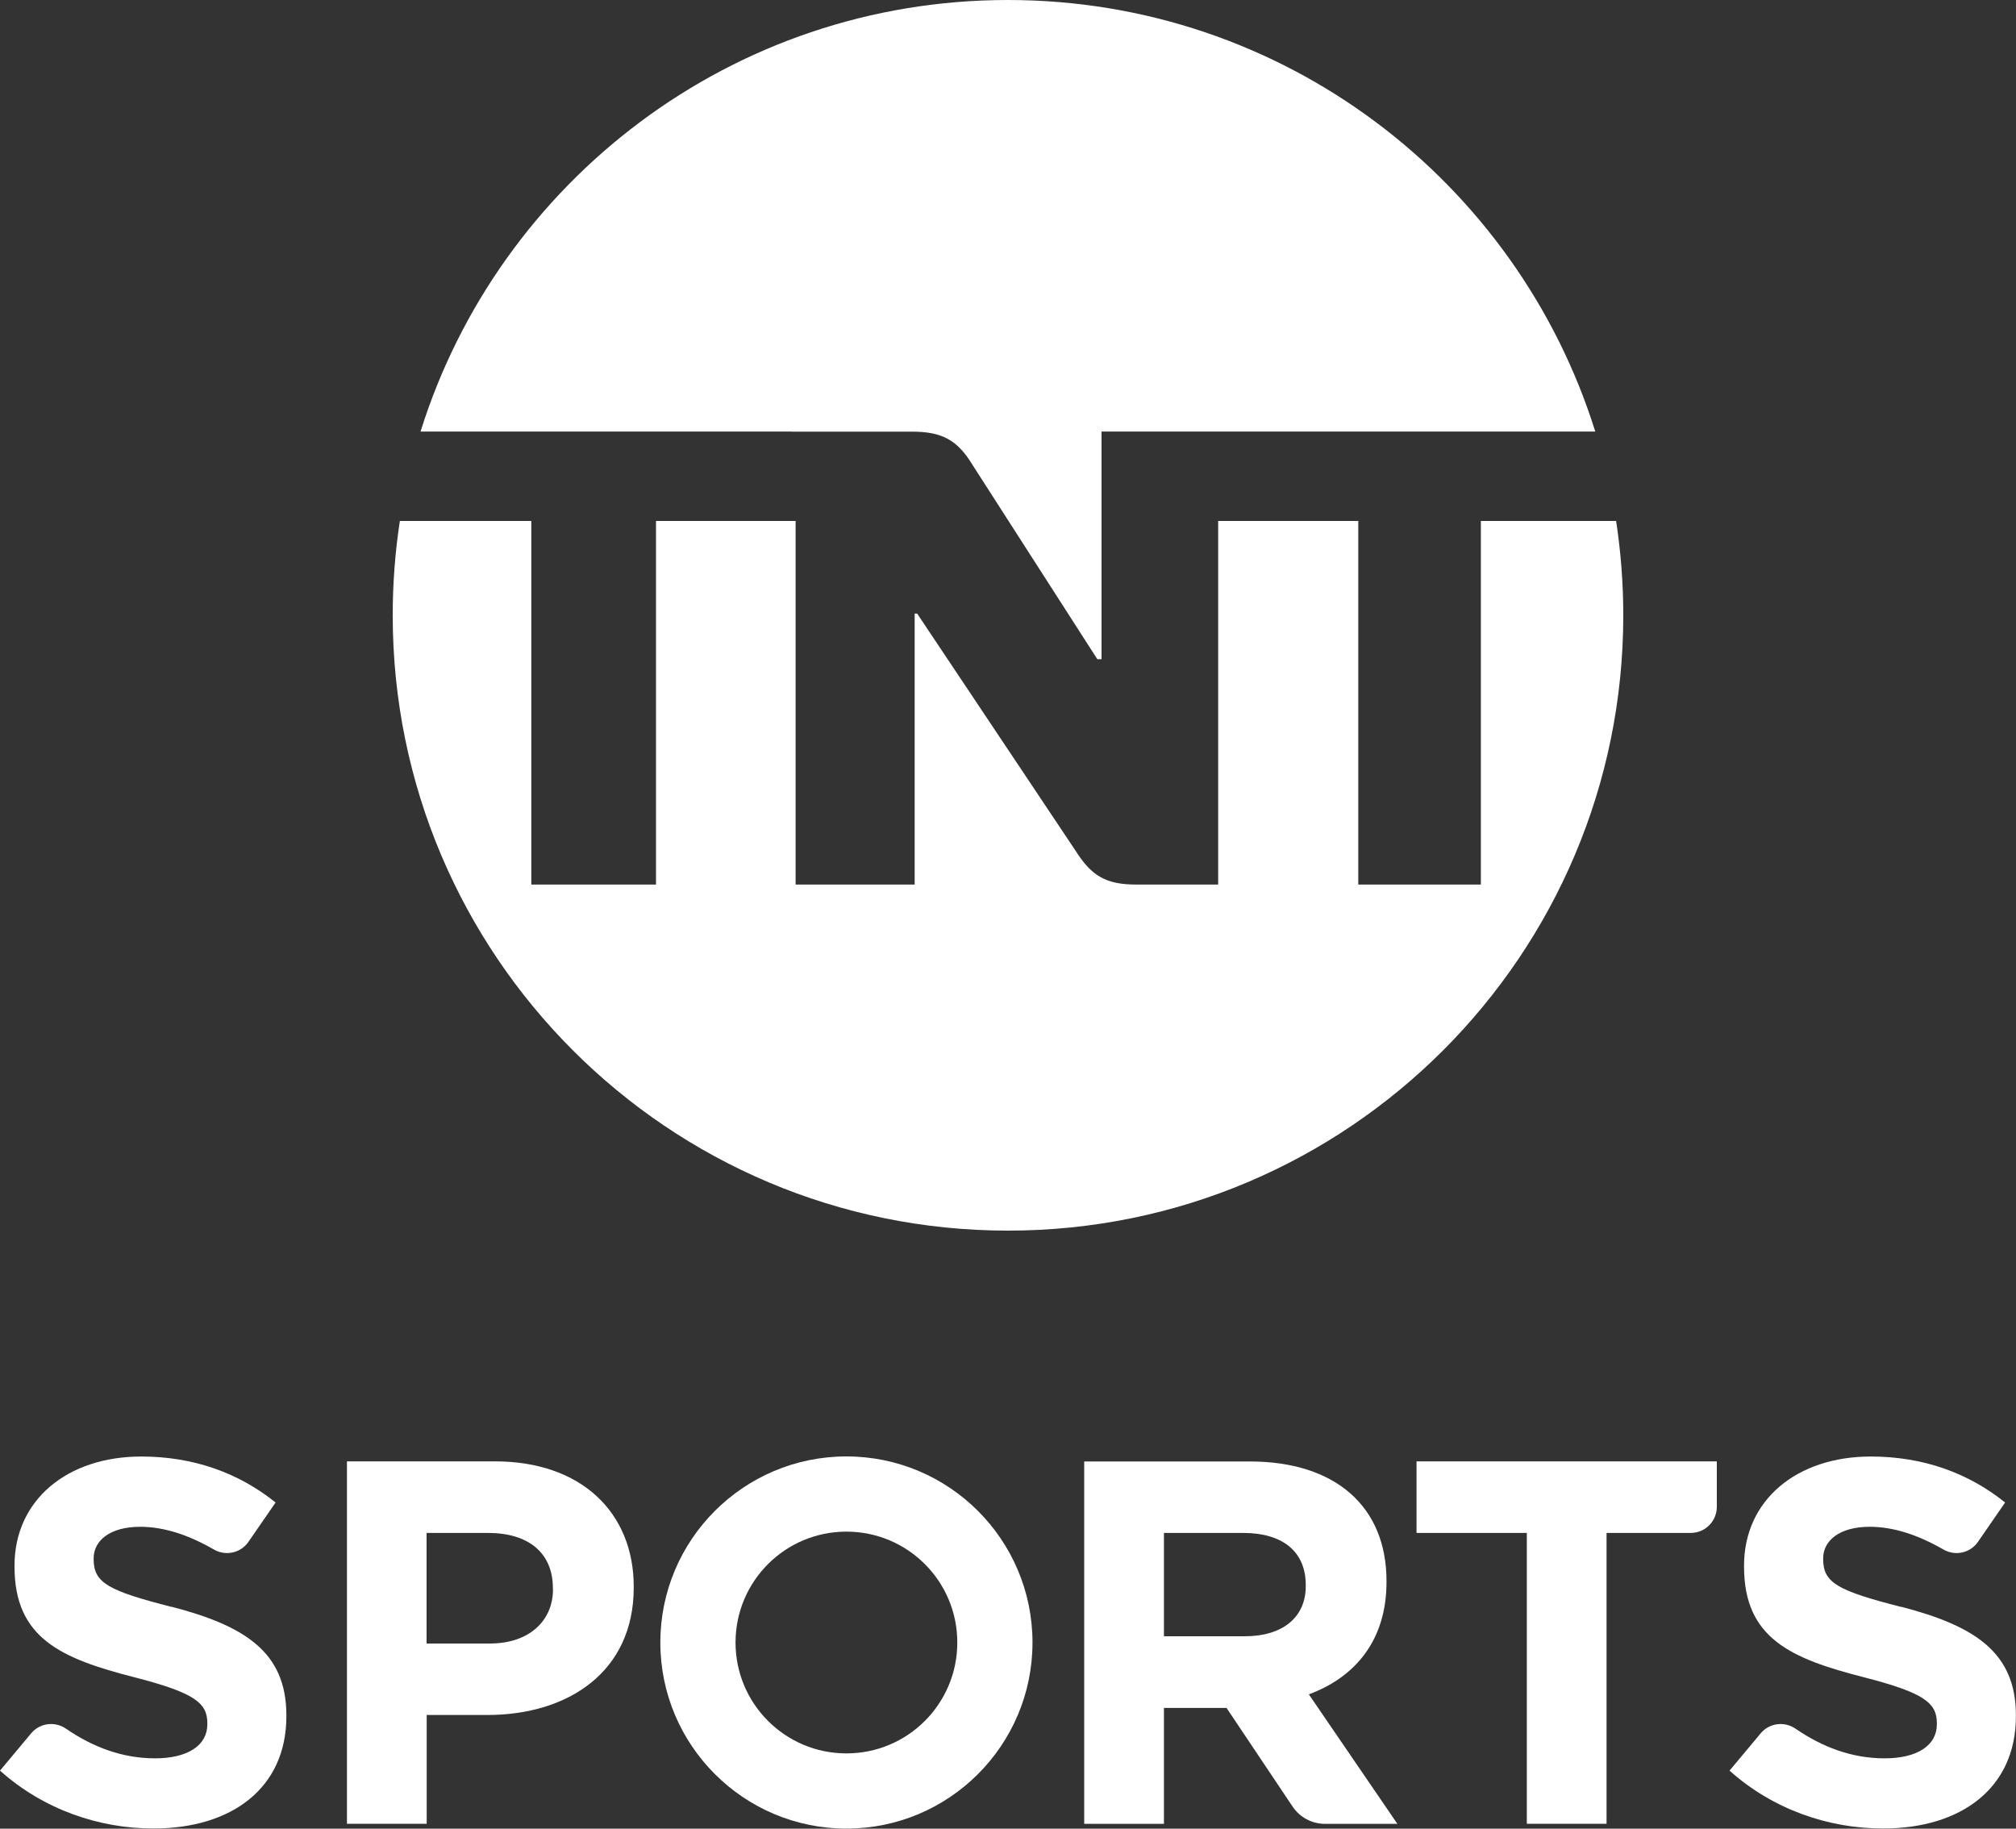<?xml version="1.0" encoding="utf-8" ?>
<!DOCTYPE svg PUBLIC "-//W3C//DTD SVG 1.1//EN" "http://www.w3.org/Graphics/SVG/1.1/DTD/svg11.dtd">
<svg xmlns="http://www.w3.org/2000/svg" id="Layer_2" data-name="Layer 2" viewBox="0 0 200 181.41"><rect x="0" y="0" width="200" height="181.41" fill="#333333" stroke="none"/><defs><style>.cls-1 { fill: #fff; stroke-width: 0px; }</style></defs><g id="Logo"><g><g><path class="cls-1" d="m49.11,144.97h-14.69v35.95h7.91v-10.79h6.01c8.06,0,14.53-4.31,14.53-12.63v-.1c0-7.34-5.19-12.43-13.76-12.43Zm5.75,12.69c0,3.08-2.31,5.38-6.27,5.38h-6.27v-10.97h6.11c3.95,0,6.42,1.94,6.42,5.48v.1Z"/><path class="cls-1" d="m129.85,168.08c4.57-1.69,7.7-5.34,7.7-11.14v-.1c0-7.4-5.08-11.86-13.56-11.86h-16.43v35.95h7.91v-11.5h6.21l6.55,9.78c.72,1.08,1.93,1.72,3.23,1.72h7.17l-8.78-12.84Zm-.31-10.73c0,3.03-2.21,4.97-6.06,4.97h-8.01v-10.25h7.86c3.85,0,6.21,1.79,6.21,5.18v.1Z"/><path class="cls-1" d="m140.53,144.97v7.1h10.94v28.85h7.91v-28.85h8.35c1.43,0,2.59-1.16,2.59-2.59v-4.51h-29.79Z"/><path class="cls-1" d="m188.61,159.41c-6.21-1.59-7.74-2.36-7.74-4.72v-.1c0-1.74,1.59-3.13,4.62-3.13,2.39,0,4.84.83,7.32,2.26,1.17.67,2.66.34,3.42-.77l2.69-3.9c-3.64-2.92-8.1-4.56-13.33-4.56-7.33,0-12.57,4.31-12.57,10.82v.1c0,7.13,4.67,9.13,11.9,10.98,6,1.54,7.23,2.56,7.23,4.56v.1c0,2.1-1.95,3.38-5.18,3.38s-6.16-1.1-8.84-2.94c-1.11-.76-2.6-.57-3.46.46l-3.09,3.7c4.31,3.85,9.8,5.74,15.23,5.74,7.74,0,13.18-4,13.18-11.13v-.1c0-6.26-4.1-8.87-11.39-10.77Z"/><path class="cls-1" d="m17.03,159.41c-6.21-1.59-7.74-2.36-7.74-4.72v-.1c0-1.74,1.59-3.13,4.62-3.13,2.39,0,4.84.83,7.32,2.26,1.17.67,2.66.34,3.42-.77l2.69-3.9c-3.64-2.92-8.1-4.56-13.33-4.56-7.33,0-12.57,4.31-12.57,10.82v.1c0,7.13,4.67,9.13,11.9,10.98,6,1.54,7.23,2.56,7.23,4.56v.1c0,2.1-1.95,3.38-5.18,3.38s-6.16-1.1-8.84-2.94c-1.11-.76-2.6-.57-3.46.46l-3.09,3.7c4.31,3.85,9.8,5.74,15.23,5.74,7.74,0,13.18-4,13.18-11.13v-.1c0-6.26-4.1-8.87-11.39-10.77Z"/><path class="cls-1" d="m83.97,144.48c-10.2,0-18.46,8.27-18.46,18.46s8.27,18.46,18.46,18.46,18.46-8.27,18.46-18.46-8.27-18.46-18.46-18.46Zm0,29.46c-6.07,0-11-4.92-11-11s4.92-11,11-11,11,4.92,11,11-4.92,11-11,11Z"/></g><g><path class="cls-1" d="m78.51,42.81h-36.79C49.48,18,72.63,0,99.99,0s50.51,18,58.27,42.81h-48.98v22.58h-.42l-12.36-19.24c-1.5-2.48-3.01-3.33-6.02-3.33h-11.97Z"/><path class="cls-1" d="m146.91,51.68v36.07h-12.16v-36.07h-13.9v36.07h-8.11c-3.01,0-4.45-.85-6.02-3.33l-15.73-23.55h-.25s0,26.88,0,26.88h-11.81v-36.07h-13.85v36.07h-12.37v-36.07h-13.04c-.47,3.05-.71,6.18-.71,9.36,0,33.71,27.33,61.04,61.04,61.04s61.04-27.33,61.04-61.04c0-3.18-.25-6.31-.71-9.36h-13.4Z"/></g></g></g></svg>